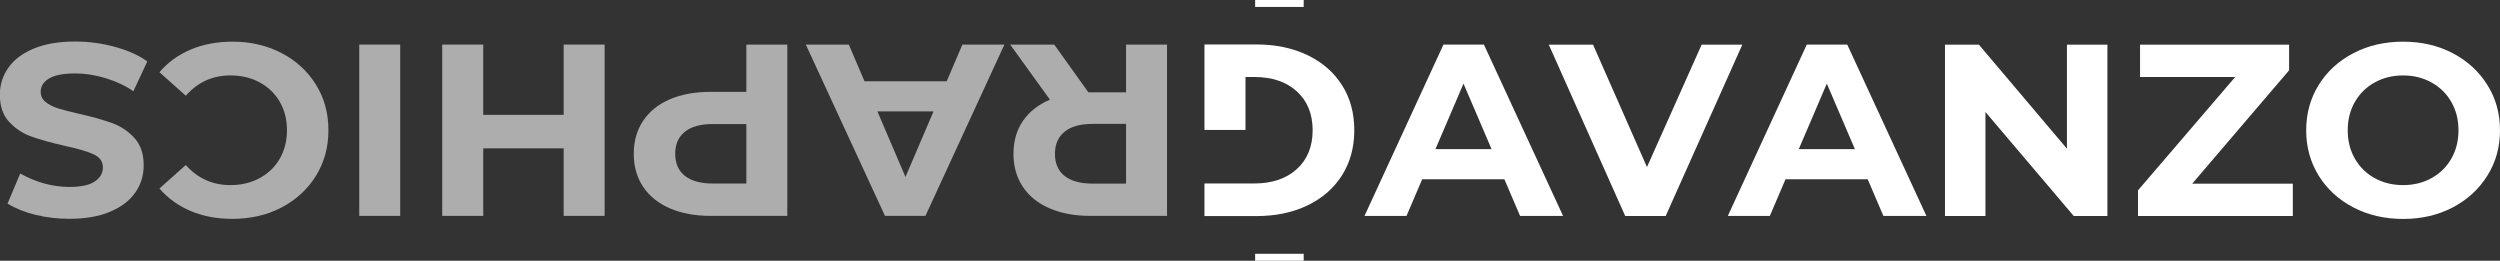 <svg width="163" height="17" viewBox="0 0 163 17" fill="none" xmlns="http://www.w3.org/2000/svg">
<rect x="0" y="0" width="163" height="17" fill="#333333" stroke="none"/>
<g clip-path="url(#clip0_322_820)">
<path d="M87.497 5.553C86.965 4.709 86.212 4.057 85.249 3.595C84.285 3.134 83.175 2.898 81.918 2.898H78.531V8.473H81.206V5.02H81.784C82.941 5.02 83.863 5.331 84.551 5.957C85.239 6.583 85.584 7.426 85.584 8.491C85.584 9.556 85.239 10.4 84.551 11.026C83.863 11.647 82.941 11.962 81.784 11.962H81.206H78.531V14.088H81.918C83.175 14.088 84.285 13.857 85.249 13.391C86.212 12.93 86.96 12.277 87.497 11.434C88.029 10.591 88.3 9.614 88.3 8.491C88.3 7.368 88.034 6.392 87.497 5.548V5.553Z" fill="white"/>
<path d="M85.001 16.547H81.835V17H85.001V16.547Z" fill="white"/>
<path d="M85.001 0H81.835V0.453H85.001V0Z" fill="white"/>
<path d="M98.091 11.687H92.727L91.704 14.079H88.965L94.113 2.907H96.751L101.913 14.079H99.109L98.086 11.687H98.091ZM97.251 9.725L95.421 5.451L93.59 9.725H97.251Z" fill="white"/>
<path d="M113.599 2.912L108.602 14.084H105.964L100.981 2.912H103.867L107.382 10.893L110.947 2.912H113.604H113.599Z" fill="white"/>
<path d="M121.78 11.687H116.416L115.393 14.079H112.654L117.802 2.907H120.44L125.602 14.079H122.798L121.775 11.687H121.78ZM120.94 9.725L119.109 5.451L117.279 9.725H120.94Z" fill="white"/>
<path d="M137.403 2.912V14.084H135.209L129.451 7.302V14.084H126.813V2.912H129.024L134.764 9.694V2.912H137.403Z" fill="white"/>
<path d="M149.492 11.976V14.084H139.398V12.411L145.735 5.02H139.531V2.912H149.249V4.585L142.931 11.976H149.497H149.492Z" fill="white"/>
<path d="M153.443 13.525C152.479 13.023 151.727 12.335 151.181 11.456C150.639 10.582 150.364 9.592 150.364 8.496C150.364 7.399 150.635 6.414 151.181 5.535C151.727 4.656 152.479 3.968 153.443 3.467C154.402 2.965 155.485 2.717 156.682 2.717C157.88 2.717 158.958 2.965 159.917 3.467C160.871 3.968 161.624 4.656 162.174 5.535C162.725 6.41 163 7.399 163 8.496C163 9.592 162.725 10.577 162.174 11.456C161.624 12.335 160.871 13.023 159.917 13.525C158.958 14.026 157.88 14.275 156.682 14.275C155.485 14.275 154.402 14.026 153.443 13.525ZM158.531 11.616C159.082 11.314 159.513 10.888 159.825 10.347C160.137 9.805 160.293 9.188 160.293 8.496C160.293 7.803 160.137 7.186 159.825 6.645C159.513 6.103 159.082 5.677 158.531 5.375C157.981 5.073 157.366 4.918 156.682 4.918C155.998 4.918 155.384 5.069 154.833 5.375C154.282 5.677 153.851 6.103 153.539 6.645C153.227 7.186 153.071 7.803 153.071 8.496C153.071 9.188 153.227 9.805 153.539 10.347C153.851 10.888 154.282 11.314 154.833 11.616C155.384 11.918 155.998 12.069 156.682 12.069C157.366 12.069 157.981 11.918 158.531 11.616Z" fill="white"/>
<g opacity="0.6">
<path d="M68.736 2.907L70.961 6.019H73.42V2.907H76.091V14.075H71.094C70.071 14.075 69.185 13.911 68.428 13.582C67.671 13.254 67.093 12.783 66.689 12.18C66.286 11.576 66.079 10.857 66.079 10.027C66.079 9.197 66.286 8.482 66.699 7.879C67.112 7.279 67.699 6.818 68.456 6.498L65.864 2.907H68.736ZM69.41 11.469C69.828 11.802 70.438 11.971 71.241 11.971H73.42V8.078H71.241C70.438 8.078 69.828 8.247 69.41 8.589C68.993 8.93 68.782 9.405 68.782 10.027C68.782 10.648 68.988 11.136 69.41 11.469Z" fill="white"/>
<path d="M56.366 5.3H61.725L62.748 2.907H65.487L60.339 14.075H57.701L52.539 2.907H55.343L56.366 5.3ZM57.206 7.262L59.036 11.54L60.867 7.262H57.206Z" fill="white"/>
<path d="M43.67 13.582C42.918 13.254 42.335 12.783 41.931 12.18C41.528 11.576 41.321 10.857 41.321 10.027C41.321 9.197 41.523 8.491 41.931 7.879C42.34 7.266 42.918 6.8 43.67 6.476C44.423 6.152 45.313 5.988 46.336 5.988H48.662V2.907H51.333V14.075H46.336C45.313 14.075 44.428 13.911 43.67 13.582ZM44.652 8.593C44.235 8.926 44.024 9.405 44.024 10.022C44.024 10.639 44.23 11.132 44.652 11.465C45.074 11.798 45.68 11.966 46.483 11.966H48.662V8.087H46.483C45.68 8.087 45.07 8.256 44.652 8.589V8.593Z" fill="white"/>
<path d="M28.832 14.075V2.907H31.507V7.488H36.751V2.907H39.422V14.075H36.751V9.672H31.507V14.075H28.832Z" fill="white"/>
<path d="M26.093 14.075H23.423V2.907H26.093V14.075Z" fill="white"/>
<path d="M18.353 3.458C19.302 3.95 20.05 4.638 20.596 5.513C21.142 6.387 21.413 7.381 21.413 8.491C21.413 9.601 21.142 10.591 20.596 11.469C20.05 12.348 19.302 13.032 18.353 13.529C17.403 14.026 16.334 14.27 15.146 14.27C14.145 14.27 13.242 14.101 12.434 13.76C11.627 13.418 10.947 12.93 10.397 12.29L12.113 10.759C12.893 11.633 13.861 12.069 15.017 12.069C15.733 12.069 16.371 11.918 16.93 11.611C17.49 11.309 17.931 10.888 18.243 10.342C18.555 9.796 18.711 9.179 18.711 8.491C18.711 7.803 18.555 7.182 18.243 6.64C17.931 6.099 17.49 5.677 16.93 5.371C16.371 5.069 15.733 4.918 15.017 4.918C13.861 4.918 12.893 5.357 12.113 6.241L10.397 4.709C10.947 4.061 11.627 3.569 12.443 3.227C13.255 2.885 14.164 2.716 15.164 2.716C16.343 2.716 17.403 2.965 18.357 3.458H18.353Z" fill="white"/>
<path d="M7.548 3.071C8.401 3.311 9.085 3.622 9.603 4.008L8.695 5.952C8.199 5.602 7.612 5.322 6.928 5.109C6.245 4.896 5.565 4.789 4.882 4.789C4.125 4.789 3.56 4.9 3.198 5.118C2.836 5.335 2.652 5.624 2.652 5.988C2.652 6.254 2.758 6.476 2.973 6.649C3.189 6.822 3.464 6.964 3.799 7.071C4.134 7.177 4.588 7.293 5.162 7.421C6.043 7.621 6.763 7.825 7.323 8.029C7.883 8.234 8.364 8.558 8.768 9.002C9.172 9.445 9.369 10.045 9.369 10.79C9.369 11.438 9.186 12.029 8.823 12.552C8.461 13.076 7.915 13.493 7.181 13.804C6.451 14.115 5.556 14.266 4.501 14.266C3.762 14.266 3.042 14.181 2.34 14.013C1.638 13.844 1.019 13.595 0.491 13.276L1.317 11.314C2.381 11.9 3.45 12.188 4.515 12.188C5.263 12.188 5.818 12.073 6.171 11.838C6.529 11.603 6.708 11.296 6.708 10.91C6.708 10.524 6.501 10.244 6.089 10.053C5.676 9.867 5.047 9.685 4.198 9.503C3.317 9.303 2.597 9.099 2.037 8.899C1.477 8.7 0.996 8.376 0.592 7.941C0.188 7.506 -0.009 6.915 -0.009 6.17C-0.009 5.53 0.174 4.949 0.541 4.421C0.908 3.893 1.464 3.475 2.198 3.169C2.936 2.863 3.831 2.708 4.886 2.708C5.799 2.708 6.68 2.827 7.534 3.067L7.548 3.071Z" fill="white"/>
</g>
</g>
<defs>
<clipPath id="clip0_322_820">
<rect width="163" height="17" fill="white"/>
</clipPath>
</defs>
</svg>
